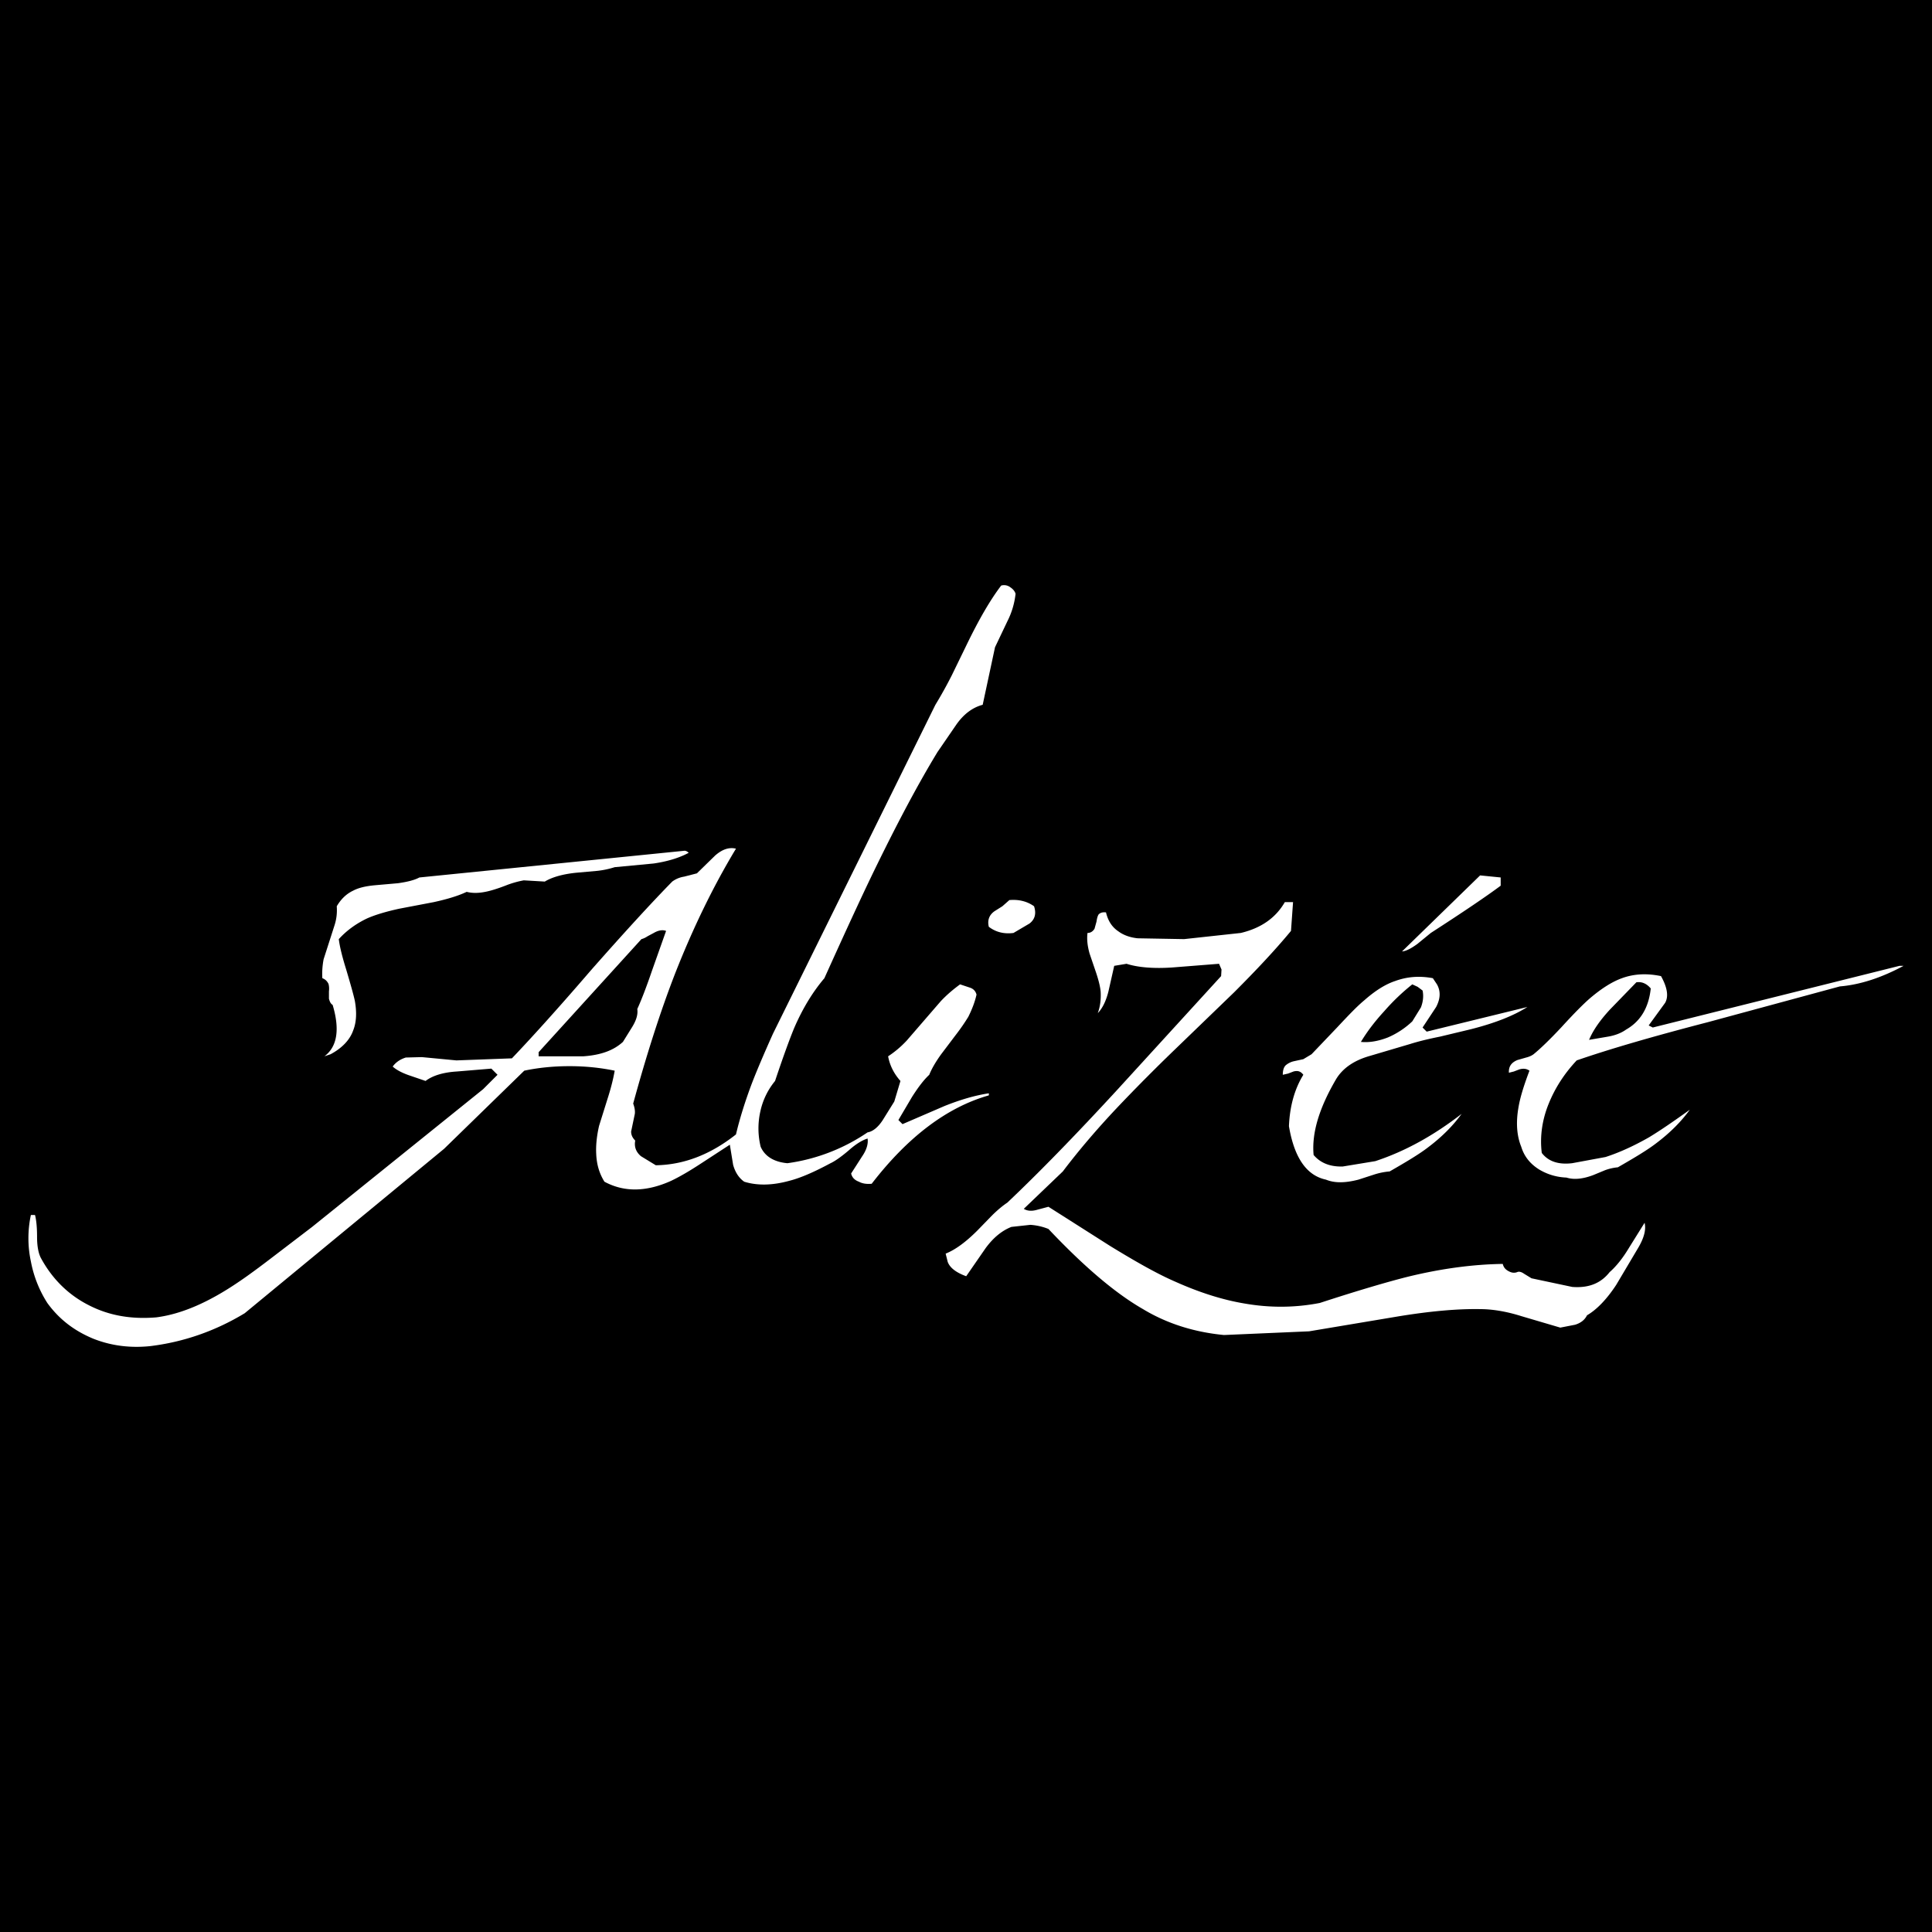 <svg xmlns="http://www.w3.org/2000/svg" width="2500" height="2500" viewBox="0 0 192.756 192.756"><g fill-rule="evenodd" clip-rule="evenodd"><path d="M0 0h192.756v192.756H0V0z"/><path d="M73.428 84.673c-.656-.165-1.354.041-2.092.697l-1.805 1.764-1.271.328a2.672 2.672 0 0 0-1.19.492c-2.051 2.092-4.758 5.045-8.121 8.86-3.528 4.102-6.194 7.014-7.876 8.777l-5.538.205-3.445-.328-1.6.041c-.533.164-.984.451-1.312.902.369.328.903.615 1.6.861l1.682.574c.697-.533 1.764-.861 3.118-.943l3.445-.287.615.615-1.436 1.436-17.064 13.743-3.651 2.789c-1.6 1.23-2.83 2.133-3.691 2.707-2.953 2.01-5.661 3.199-8.204 3.527-2.461.205-4.676-.164-6.686-1.189-2.051-1.025-3.691-2.625-4.84-4.758-.246-.492-.369-1.189-.369-2.092 0-.984-.083-1.723-.205-2.174h-.411a11.039 11.039 0 0 0 0 4.635 11.698 11.698 0 0 0 1.641 4.143c1.189 1.641 2.707 2.789 4.594 3.568 1.764.697 3.651.943 5.661.738 3.364-.41 6.522-1.518 9.435-3.281l19.894-16.406 7.999-7.795c1.354-.287 2.872-.451 4.512-.451s3.118.164 4.512.451c-.123.697-.328 1.6-.697 2.748l-.861 2.75c-.246 1.066-.328 2.01-.287 2.789.041 1.025.287 1.928.82 2.789 1.969 1.066 4.184 1.025 6.645-.082.862-.41 1.846-.984 3.036-1.764l2.831-1.846.328 2.01c.205.738.574 1.312 1.107 1.682 1.312.41 2.83.369 4.471-.082 1.148-.287 2.543-.902 4.143-1.764.369-.164.985-.574 1.805-1.271.738-.656 1.354-1.025 1.887-1.189.082.492-.082 1.107-.533 1.764l-1.107 1.723c.082.369.328.656.779.82.37.205.821.246 1.272.205 3.609-4.676 7.506-7.631 11.69-8.82v-.205c-1.354.205-2.789.615-4.43 1.271l-4.184 1.805-.41-.41 1.354-2.297c.574-.902 1.148-1.682 1.723-2.215.246-.615.656-1.312 1.189-2.051l1.395-1.846c.574-.738.984-1.354 1.312-1.887.369-.738.656-1.477.82-2.215-.082-.328-.287-.574-.656-.697l-.984-.328c-.615.451-1.271.984-1.928 1.682l-3.405 3.938a10.09 10.09 0 0 1-1.846 1.559c.164.902.574 1.723 1.23 2.461l-.615 2.051-1.148 1.846c-.451.699-.984 1.148-1.518 1.23a18.69 18.69 0 0 1-7.999 3.078c-1.354-.123-2.256-.697-2.666-1.641a7.716 7.716 0 0 1-.041-3.488 7.148 7.148 0 0 1 1.477-3.076c.861-2.584 1.518-4.348 1.928-5.332.861-1.969 1.845-3.568 2.994-4.922 2.256-5.004 4.02-8.819 5.292-11.403 2.051-4.184 4.02-7.917 5.989-11.157l1.887-2.748c.779-1.108 1.681-1.723 2.625-1.969l1.23-5.743 1.23-2.584a7.948 7.948 0 0 0 .82-2.748c-.082-.287-.287-.493-.533-.657a1.021 1.021 0 0 0-.902-.164c-1.066 1.395-2.215 3.364-3.445 5.907l-1.477 3.035a42.768 42.768 0 0 1-1.641 2.953L77.12 103.131c-.902 2.01-1.6 3.65-2.092 4.922-.697 1.846-1.23 3.568-1.6 5.129-2.543 2.01-5.209 3.035-7.999 3.076l-1.477-.902c-.492-.41-.697-.943-.574-1.559-.287-.289-.41-.576-.41-.904l.369-1.764c.041-.328-.041-.697-.164-1.025 1.312-4.799 2.707-9.188 4.225-13.084 1.764-4.472 3.774-8.615 6.03-12.347zm-8.819 8.737l.615-.328c.492-.287.902-.328 1.231-.205l-1.395 3.938c-.574 1.682-1.066 2.953-1.477 3.855.082.574-.123 1.148-.492 1.764l-.943 1.518c-.943.861-2.215 1.312-3.938 1.436h-4.471v-.41l10.255-11.28c.164-.042.369-.124.615-.288z" fill="#fff"/><path d="M61.328 86.519l3.896-.369c1.395-.205 2.584-.575 3.486-1.066-.164-.164-.328-.206-.41-.206l-26.457 2.667c-.533.287-1.272.451-2.133.574l-2.338.205c-.861.082-1.6.246-2.133.534-.697.328-1.23.861-1.641 1.559.041.574 0 1.189-.205 1.846l-1.107 3.445c-.124.657-.164 1.313-.124 1.887.328.123.493.328.616.574.041.164.082.41.041.738v.738c.082.287.164.492.369.615.738 2.461.451 4.184-.821 5.127l.615-.205c1.149-.615 1.928-1.436 2.256-2.379.328-.82.369-1.805.164-2.953-.123-.574-.41-1.6-.861-3.117-.41-1.313-.656-2.338-.739-3.036.739-.82 1.682-1.518 2.79-2.051.82-.369 1.928-.697 3.24-.984l3.446-.657c1.312-.287 2.42-.615 3.282-1.025.656.165 1.312.123 2.051-.041.369-.082.943-.246 1.805-.574a9.46 9.46 0 0 1 1.846-.533l2.092.123c.738-.451 1.887-.779 3.364-.902l1.845-.164a8.905 8.905 0 0 0 1.765-.37zM147.672 87.339l-7.793 7.588c.451-.041.943-.328 1.518-.738l1.354-1.107c3.363-2.174 5.66-3.733 6.973-4.717v-.82l-2.052-.206zM99.229 90.908c-.533.369-.738.902-.574 1.559.697.533 1.518.738 2.461.615l1.6-.943c.533-.41.697-.984.451-1.723-.697-.492-1.518-.697-2.461-.615l-.697.615-.78.492zM128.803 92.876l.205-2.872h-.82c-.902 1.559-2.338 2.584-4.389 3.077l-5.66.615-4.635-.082c-.779-.082-1.436-.328-1.928-.697-.615-.41-1.025-1.025-1.23-1.887-.369-.041-.574.041-.738.205-.082.123-.164.369-.205.697l-.205.738c-.164.246-.369.41-.697.41-.082.656 0 1.312.205 2.051l.656 1.928c.246.738.41 1.395.451 1.887.041.738-.041 1.477-.287 2.133.451-.451.82-1.189 1.066-2.174l.574-2.543 1.23-.205c1.148.369 2.707.492 4.553.369l4.676-.369.246.574-.041.656-10.377 11.361c-4.227 4.594-7.877 8.328-10.953 11.24-.492.328-1.025.779-1.559 1.312l-1.436 1.477c-1.148 1.148-2.215 1.928-3.158 2.297l.205.82c.205.574.82 1.066 1.846 1.436l1.928-2.789c.779-1.066 1.641-1.764 2.584-2.133l1.887-.205a5.848 5.848 0 0 1 1.805.41c3.529 3.732 6.646 6.398 9.436 7.998 2.379 1.436 5.086 2.297 8.08 2.584l8.49-.369 8.574-1.436c3.404-.574 6.234-.82 8.49-.779 1.148 0 2.543.205 4.102.697l3.896 1.148 1.477-.287c.533-.164.945-.451 1.191-.943.984-.574 1.969-1.6 2.912-3.035l2.215-3.732c.574-.984.779-1.805.615-2.461l-1.559 2.502c-.615 1.025-1.271 1.846-1.928 2.42-.902 1.148-2.135 1.6-3.732 1.477l-4.062-.861-.738-.451c-.287-.205-.533-.246-.697-.164-.328.123-.615.041-.902-.123s-.451-.369-.533-.697c-2.912.041-6.07.451-9.434 1.271-1.969.492-4.922 1.354-8.82 2.625-2.543.492-5.045.492-7.588.041-2.174-.369-4.471-1.107-6.85-2.174-1.887-.82-4.02-2.051-6.439-3.527l-6.195-3.938-1.23.328c-.492.123-.902.082-1.23-.123l3.896-3.732c1.52-2.01 3.324-4.143 5.416-6.359a183.878 183.878 0 0 1 5.783-5.824l5.906-5.701c2.213-2.215 4.1-4.225 5.659-6.112z" fill="#fff"/><path d="M161.824 97.594c-1.025.369-2.092 1.066-3.199 2.01-.617.533-1.561 1.477-2.832 2.871-1.189 1.271-2.133 2.174-2.789 2.707-.164.123-.41.246-.738.328l-.861.246c-.615.246-.902.656-.861 1.271l.492-.123.533-.205c.41-.123.738-.082 1.025.123-.574 1.518-.943 2.707-1.107 3.732-.246 1.436-.164 2.75.287 3.857.287.943.861 1.682 1.764 2.256.82.492 1.723.779 2.748.82.779.246 1.684.123 2.668-.246l1.189-.492a5.114 5.114 0 0 1 1.271-.287c1.641-.943 2.953-1.723 3.855-2.422 1.354-1.023 2.461-2.131 3.322-3.322-1.6 1.148-2.912 2.051-4.061 2.748-1.518.863-2.953 1.52-4.348 1.971l-3.322.615c-1.355.164-2.381-.164-3.037-1.025-.205-1.641.041-3.324.697-4.924.615-1.518 1.518-2.953 2.789-4.307 3.201-1.107 7.549-2.379 13.086-3.814l13.168-3.568c2.01-.164 4.143-.861 6.357-2.051h-.41l-24.611 6.152-.41-.205 1.641-2.256c.369-.656.205-1.559-.41-2.666-1.353-.286-2.665-.245-3.896.206zm1.436.41c.533-.082 1.025.123 1.436.615-.205 1.928-1.025 3.281-2.461 4.102-.451.328-1.066.574-1.764.697l-1.928.328c.369-.902 1.066-1.928 2.092-3.035l2.625-2.707zM143.365 98.209l-.41-.615c-1.312-.246-2.543-.164-3.773.287-.984.328-2.01.984-3.076 1.928-.697.574-1.559 1.477-2.709 2.707l-2.543 2.666-.82.492-.943.205a1.922 1.922 0 0 0-.82.41c-.205.205-.287.533-.287.943l.533-.123.533-.205c.451-.123.738 0 .984.328-.861 1.395-1.354 3.117-1.436 5.127.533 3.16 1.764 4.924 3.691 5.334.904.369 1.971.328 3.242 0l1.518-.492a6.92 6.92 0 0 1 1.6-.328c1.641-.943 2.953-1.723 3.855-2.422 1.354-1.023 2.461-2.131 3.322-3.322-2.748 2.135-5.619 3.734-8.613 4.719l-3.24.533c-1.23.041-2.217-.328-2.914-1.148-.205-2.215.574-4.719 2.258-7.59.656-1.066 1.764-1.846 3.363-2.297l4.02-1.189c.779-.246 1.764-.492 2.994-.738l3.076-.738c2.42-.615 4.266-1.354 5.619-2.215l-10.049 2.461-.41-.41 1.354-2.051c.45-.862.45-1.601.081-2.257zm-1.927.246l.492.369c.123.574.041 1.148-.164 1.682l-.861 1.395a8.297 8.297 0 0 1-2.42 1.6c-.943.369-1.846.533-2.707.451.615-1.025 1.395-2.051 2.338-3.076a21.195 21.195 0 0 1 2.789-2.666l.533.245z" fill="#fff"/></g></svg>